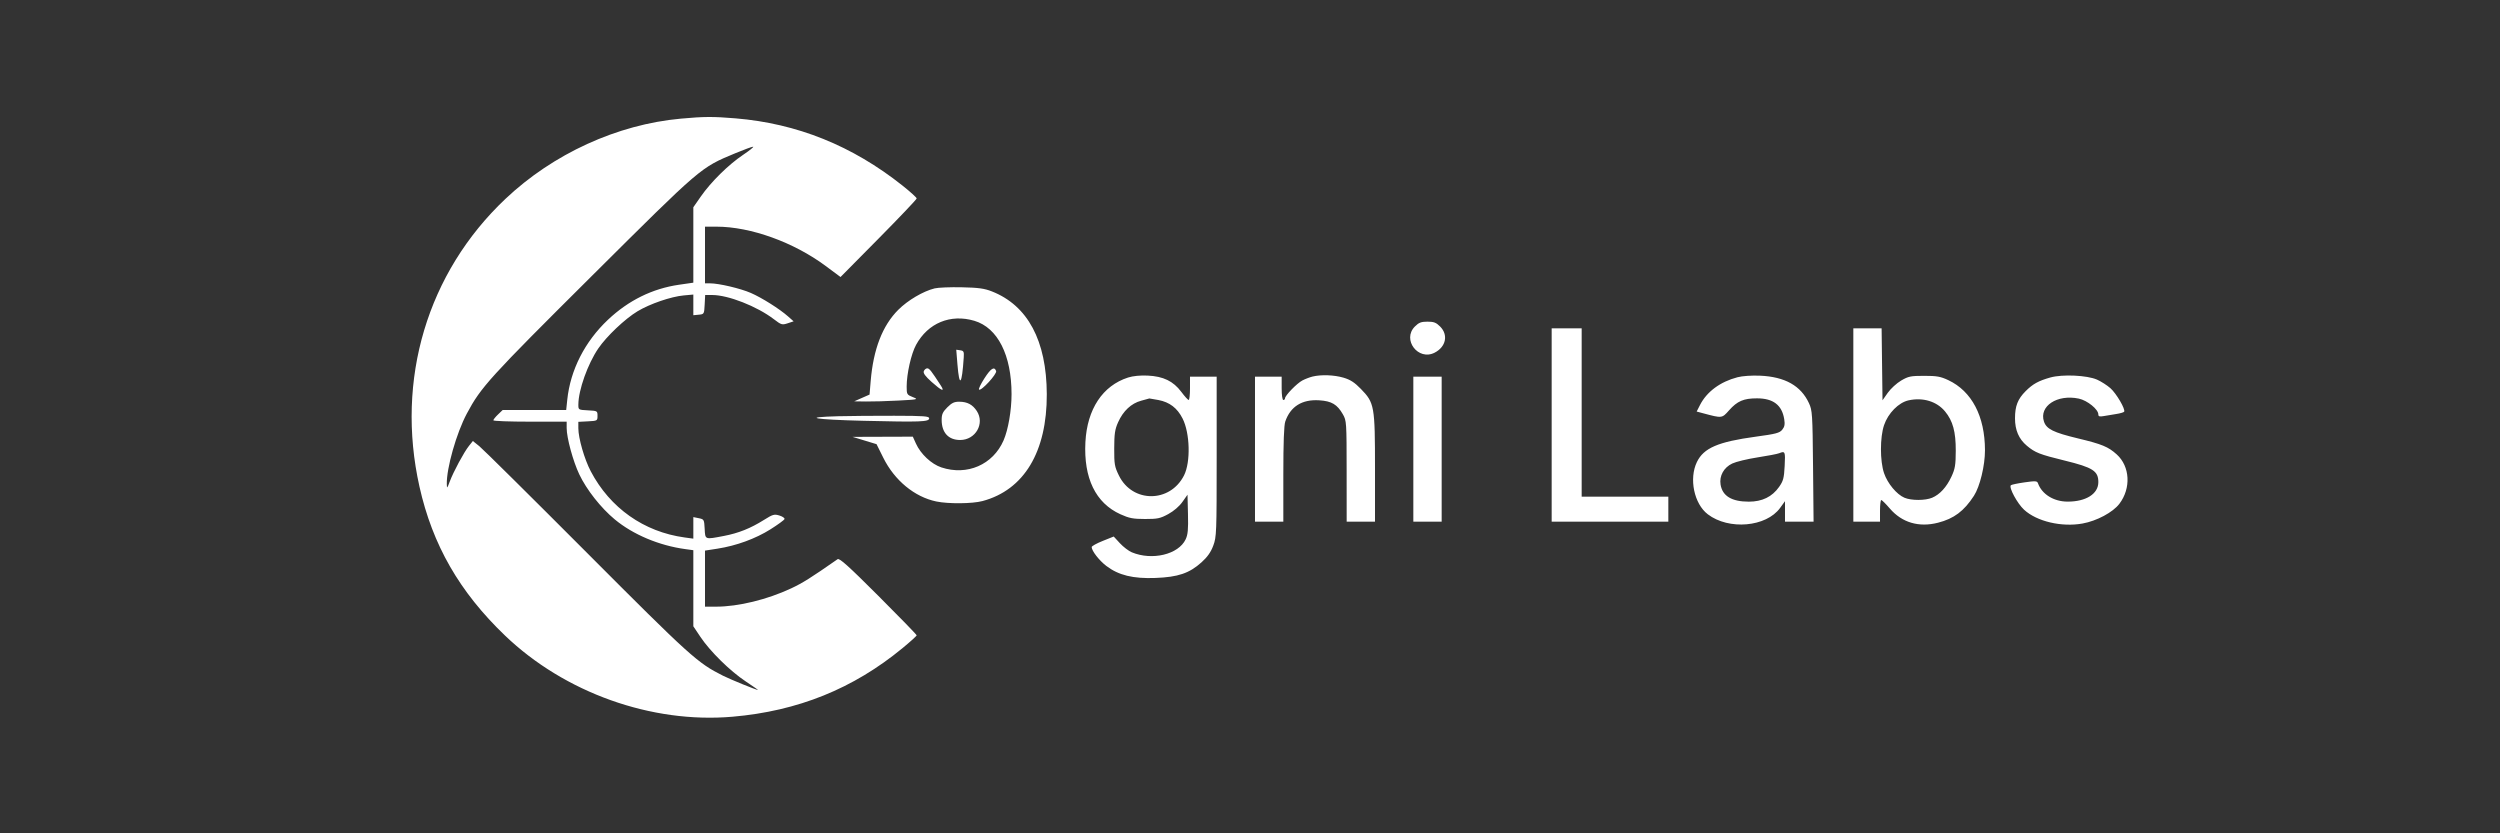 <svg xmlns="http://www.w3.org/2000/svg" width="1500" height="500"><rect width="100%" height="100%" fill="#333333" stroke="none"/><path fill="#ffffff" fill-rule="evenodd" d="M408.5 71.187c-38.155 3.473-76.632 21.079-105.267 48.167-46.831 44.301-65.945 108.286-51.56 172.602 7.827 34.993 24.039 63.218 51.338 89.376 35.789 34.294 87.936 52.901 136.489 48.7 39.238-3.394 72.466-16.806 102.053-41.19 4.646-3.829 8.447-7.276 8.447-7.66s-10.351-11.042-23.002-23.684c-17.874-17.861-23.32-22.764-24.428-21.992-16.106 11.224-20.962 14.276-27.871 17.514-14.336 6.718-31.705 10.958-44.949 10.972L423 364v-33.641l7.49-1.165c11.317-1.759 22.82-5.96 31.799-11.612 4.44-2.795 8.227-5.566 8.416-6.157s-1.186-1.544-3.057-2.118c-3.088-.948-3.944-.704-9.275 2.638-8.112 5.085-15.229 7.932-24.046 9.62-11.531 2.206-11.18 2.336-11.527-4.278-.292-5.56-.387-5.731-3.55-6.374l-3.25-.66v12.935l-5.25-.718c-24.381-3.335-44.701-17.657-56.281-39.67-3.837-7.291-7.469-19.893-7.469-25.91v-3.79l5.75-.3c5.656-.295 5.75-.349 5.75-3.3s-.094-3.005-5.75-3.3c-5.743-.299-5.75-.304-5.735-3.5.04-8.678 5.603-24.32 11.965-33.643 4.993-7.319 16.032-17.776 23.53-22.291 7.425-4.472 20.098-8.82 27.74-9.518l5.75-.526v12.405l3.25-.314c3.213-.309 3.253-.378 3.55-6.063l.3-5.75h4.24c9.569 0 26.843 6.778 36.96 14.503 4.497 3.434 4.953 3.569 8.315 2.459l3.556-1.174-3.335-2.943c-5.147-4.542-15.697-11.194-22.336-14.083-6.232-2.712-19.177-5.762-24.458-5.762H423v-34h6.89c20.442 0 46.324 9.319 65.517 23.59l8.906 6.623 22.844-23.09c12.563-12.7 22.843-23.522 22.843-24.05s-3.816-3.993-8.479-7.701C511.4 87.424 478.23 74.069 441.261 71.006c-13.491-1.118-18.821-1.088-32.761.181m32.717 20.74c-21.014 8.75-19.969 7.856-86.043 73.573-61.69 61.356-66.578 66.737-75.035 82.584-6.287 11.78-12.277 32.859-12.054 42.416.065 2.784.191 2.676 1.743-1.5 2.191-5.896 8.553-17.723 11.534-21.444l2.36-2.945 3.889 3.12c2.139 1.716 31.114 30.418 64.389 63.782 62.19 62.358 66.515 66.265 81.813 73.925 4.573 2.289 19.956 8.562 20.998 8.562.196 0-3.169-2.345-7.477-5.212-9.355-6.224-21.292-17.978-27.116-26.7L416 375.772v-45.649l-4.75-.647c-15.792-2.148-31.395-8.711-42.387-17.829-8.334-6.912-16.918-17.81-21.298-27.038-3.744-7.888-7.565-21.929-7.565-27.799V253h-22c-12.1 0-22-.366-22-.813s1.262-2.022 2.805-3.5l2.804-2.687h38.106l.642-6.14c1.87-17.89 10.529-34.907 24.441-48.03 12.309-11.613 26.665-18.683 42.616-20.989l8.586-1.242v-45.244l4.461-6.409c6.126-8.803 16.602-19.134 25.373-25.023 4.033-2.707 6.733-4.909 6-4.892-.734.017-5.511 1.77-10.617 3.896m119.537 81.109c-6.887 1.712-16.08 7.13-21.798 12.848-9.473 9.473-14.951 23.623-16.545 42.741l-.677 8.115-4.617 2.03-4.617 2.031 7.093.099c3.901.055 12.621-.197 19.377-.56 12.006-.646 12.201-.694 8.657-2.107-3.465-1.382-3.627-1.661-3.627-6.252 0-7.682 2.692-19.644 5.639-25.06 7.135-13.108 20.66-18.694 34.973-14.444 14.005 4.159 22.318 20.558 22.318 44.023 0 9.705-2.007 21.342-4.78 27.72-6.352 14.605-21.875 21.353-37.319 16.224-6-1.993-12.439-8.03-15.277-14.324l-1.858-4.12-18.098.061-18.098.061 7.211 2.189 7.212 2.189 4.054 8.157c6.775 13.632 18.742 23.498 31.822 26.234 7.209 1.508 21.61 1.377 27.701-.252 24.943-6.673 38.701-29.548 38.575-64.139-.117-32.079-11.412-53.204-32.97-61.664-4.518-1.774-8.028-2.252-18.105-2.466-6.875-.146-14.186.154-16.246.666m288.169 22.887c-7.819 7.819 2.018 20.779 11.895 15.671 6.788-3.51 8.274-10.656 3.259-15.671-2.393-2.393-3.767-2.923-7.577-2.923s-5.184.53-7.577 2.923M931 255v58h70v-15h-52V197h-18zm181 0v58h16v-6.5c0-3.575.338-6.5.75-6.5.412.001 2.738 2.309 5.168 5.131 7.279 8.452 17.417 11.436 28.878 8.5 9.581-2.455 15.609-6.97 21.562-16.154 3.593-5.543 6.646-18.165 6.625-27.387-.047-20.351-7.9-35.353-21.983-41.996-4.649-2.193-6.893-2.594-14.5-2.594-8.088 0-9.49.288-13.836 2.842-2.659 1.564-6.259 4.864-8 7.334l-3.164 4.491-.27-21.584-.269-21.583H1112zm-537.535-36.336c1.145 14.138 2.688 12.435 3.774-4.164.231-3.54-.012-4.039-2.114-4.336l-2.376-.336zm-20.176 4.026c-.467 1.217.856 3.037 4.722 6.5 6.015 5.388 8.109 6.181 5.435 2.06-5.773-8.899-6.843-10.25-8.11-10.25-.769 0-1.691.76-2.047 1.69m36.329 4.353c-2.136 3.314-3.582 6.326-3.215 6.694 1.19 1.19 10.944-9.391 10.272-11.142-1.118-2.912-3.134-1.642-7.057 4.448m86.245-.536c-15.283 4.903-24.589 18.969-25.621 38.728-1.129 21.632 6.12 36.581 21.011 43.323 5.271 2.387 7.574 2.831 14.747 2.843 7.539.012 9.115-.321 13.939-2.944 3.312-1.8 6.637-4.653 8.5-7.293l3.061-4.337.282 11.618c.225 9.261-.06 12.34-1.406 15.176-4.301 9.062-20.078 12.854-32.299 7.762-1.883-.784-5.094-3.235-7.135-5.446l-3.712-4.021-6.615 2.649c-3.638 1.456-6.615 3.109-6.615 3.673 0 2.269 4.462 8.023 8.777 11.318 7.336 5.601 16.087 7.743 29.504 7.222 13.605-.529 20.308-2.805 27.615-9.374 3.542-3.185 5.589-6.084 7.048-9.984 1.97-5.264 2.056-7.508 2.056-53.458V226h-16v7c0 3.85-.354 7-.787 7-.432 0-2.424-2.194-4.426-4.875-4.806-6.438-10.793-9.338-20.182-9.775-4.425-.206-8.854.231-11.742 1.157m110.637-.572c-1.65.402-4.384 1.452-6.075 2.333-3.276 1.707-10.425 9.069-10.425 10.735 0 .548-.45.997-1 .997-.571 0-1-3-1-7v-7h-16v87h17v-28.351c0-19.079.383-29.462 1.172-31.75 3.113-9.025 10.074-13.371 20.367-12.716 7.45.475 10.787 2.452 14.195 8.411 2.175 3.804 2.234 4.699 2.25 34.156L808 313h17v-31.885c0-37.579-.323-39.396-8.479-47.771-3.815-3.918-6.325-5.538-10.453-6.75-5.626-1.651-13.364-1.926-18.568-.659m255 .411c-10.335 2.692-18.434 8.683-22.494 16.642l-2.007 3.935 3.75 1.006c11.556 3.1 11.378 3.119 15.706-1.752 4.927-5.543 8.747-7.178 16.763-7.173 9.711.006 14.97 4.039 16.323 12.522.495 3.1.219 4.548-1.199 6.3-1.589 1.961-3.766 2.535-15.842 4.172-22.618 3.066-31.284 6.792-35.356 15.204-4.836 9.99-1.694 25.09 6.524 31.359 12.636 9.637 35.088 7.661 43.405-3.82L1071 300.7V313h17.144l-.322-33.25c-.304-31.411-.439-33.504-2.445-37.839-4.849-10.485-14.409-15.855-29.377-16.501-4.995-.216-10.562.17-13.5.936m187.73.137c-7.135 2.012-10.534 3.888-14.826 8.179-4.764 4.765-6.404 8.95-6.404 16.346 0 7.07 2.288 12.374 7.076 16.403 4.984 4.193 7.673 5.247 22.907 8.981 16.741 4.103 20.017 6.213 20.017 12.894 0 7.041-7.411 11.723-18.5 11.686-8.289-.027-15.371-4.438-17.74-11.049-.494-1.379-1.51-1.442-8.089-.5-4.138.592-7.813 1.371-8.167 1.73-1.319 1.339 3.87 10.937 7.94 14.689 7.63 7.032 22.512 10.545 35.056 8.273 8.592-1.556 18.222-6.71 22.13-11.844 7.095-9.321 6.388-22.408-1.6-29.625-5.082-4.591-8.815-6.133-23.256-9.605-14.708-3.537-18.91-5.617-20.395-10.098-3.074-9.27 7.961-16.531 20.934-13.773 5.08 1.079 11.687 6.436 11.687 9.475 0 1.233.709 1.45 3.25.993 1.787-.321 5.172-.881 7.522-1.243s4.475-.985 4.722-1.386c.889-1.437-4.701-10.984-8.26-14.109-1.998-1.754-5.607-4.062-8.02-5.13-5.951-2.632-20.796-3.315-27.984-1.287M848 269.5V313h17v-87h-17zm-163.308-29.072c-5.952 1.6-10.802 6.139-13.842 12.954-1.898 4.253-2.289 6.892-2.317 15.618-.03 9.575.22 11.015 2.839 16.35 8.116 16.527 30.7 16.451 39.059-.133 4.02-7.976 3.577-25.321-.871-34.098-3.205-6.325-7.797-9.836-14.535-11.114-2.914-.553-5.349-.975-5.411-.938-.063.038-2.278.65-4.922 1.361m460.452-.226c-5.956 1.309-12.279 7.709-14.708 14.888-2.48 7.33-2.484 21.479-.007 28.796 2.092 6.183 7.603 12.805 12.289 14.767 4.142 1.734 12.446 1.727 16.564-.013 4.633-1.958 8.64-6.334 11.575-12.64 2.194-4.716 2.565-6.925 2.601-15.5.048-11.437-1.718-17.934-6.431-23.651-4.966-6.025-13.255-8.542-21.883-6.647M568.4 244.4c-2.774 2.774-3.4 4.164-3.4 7.55 0 7.616 4.083 12.05 11.097 12.05 9.258 0 14.917-9.908 9.957-17.433-2.52-3.823-5.652-5.488-10.404-5.532-3.071-.028-4.538.653-7.25 3.365m-65.383 5.339c-22.598.59-14.707 2.015 15.15 2.735 34.361.829 39.333.643 39.333-1.474 0-1.284-3.019-1.506-21-1.543-11.55-.024-26.617.103-33.483.282m564.48 22.201c-1.102.447-6.952 1.575-13 2.506s-12.868 2.582-15.154 3.668c-5.068 2.407-7.842 7.421-6.995 12.642 1.114 6.866 6.707 10.244 16.963 10.244 7.97 0 13.964-2.915 18.117-8.811 2.547-3.616 2.987-5.267 3.376-12.673.452-8.624.275-9.03-3.307-7.576"/></svg>